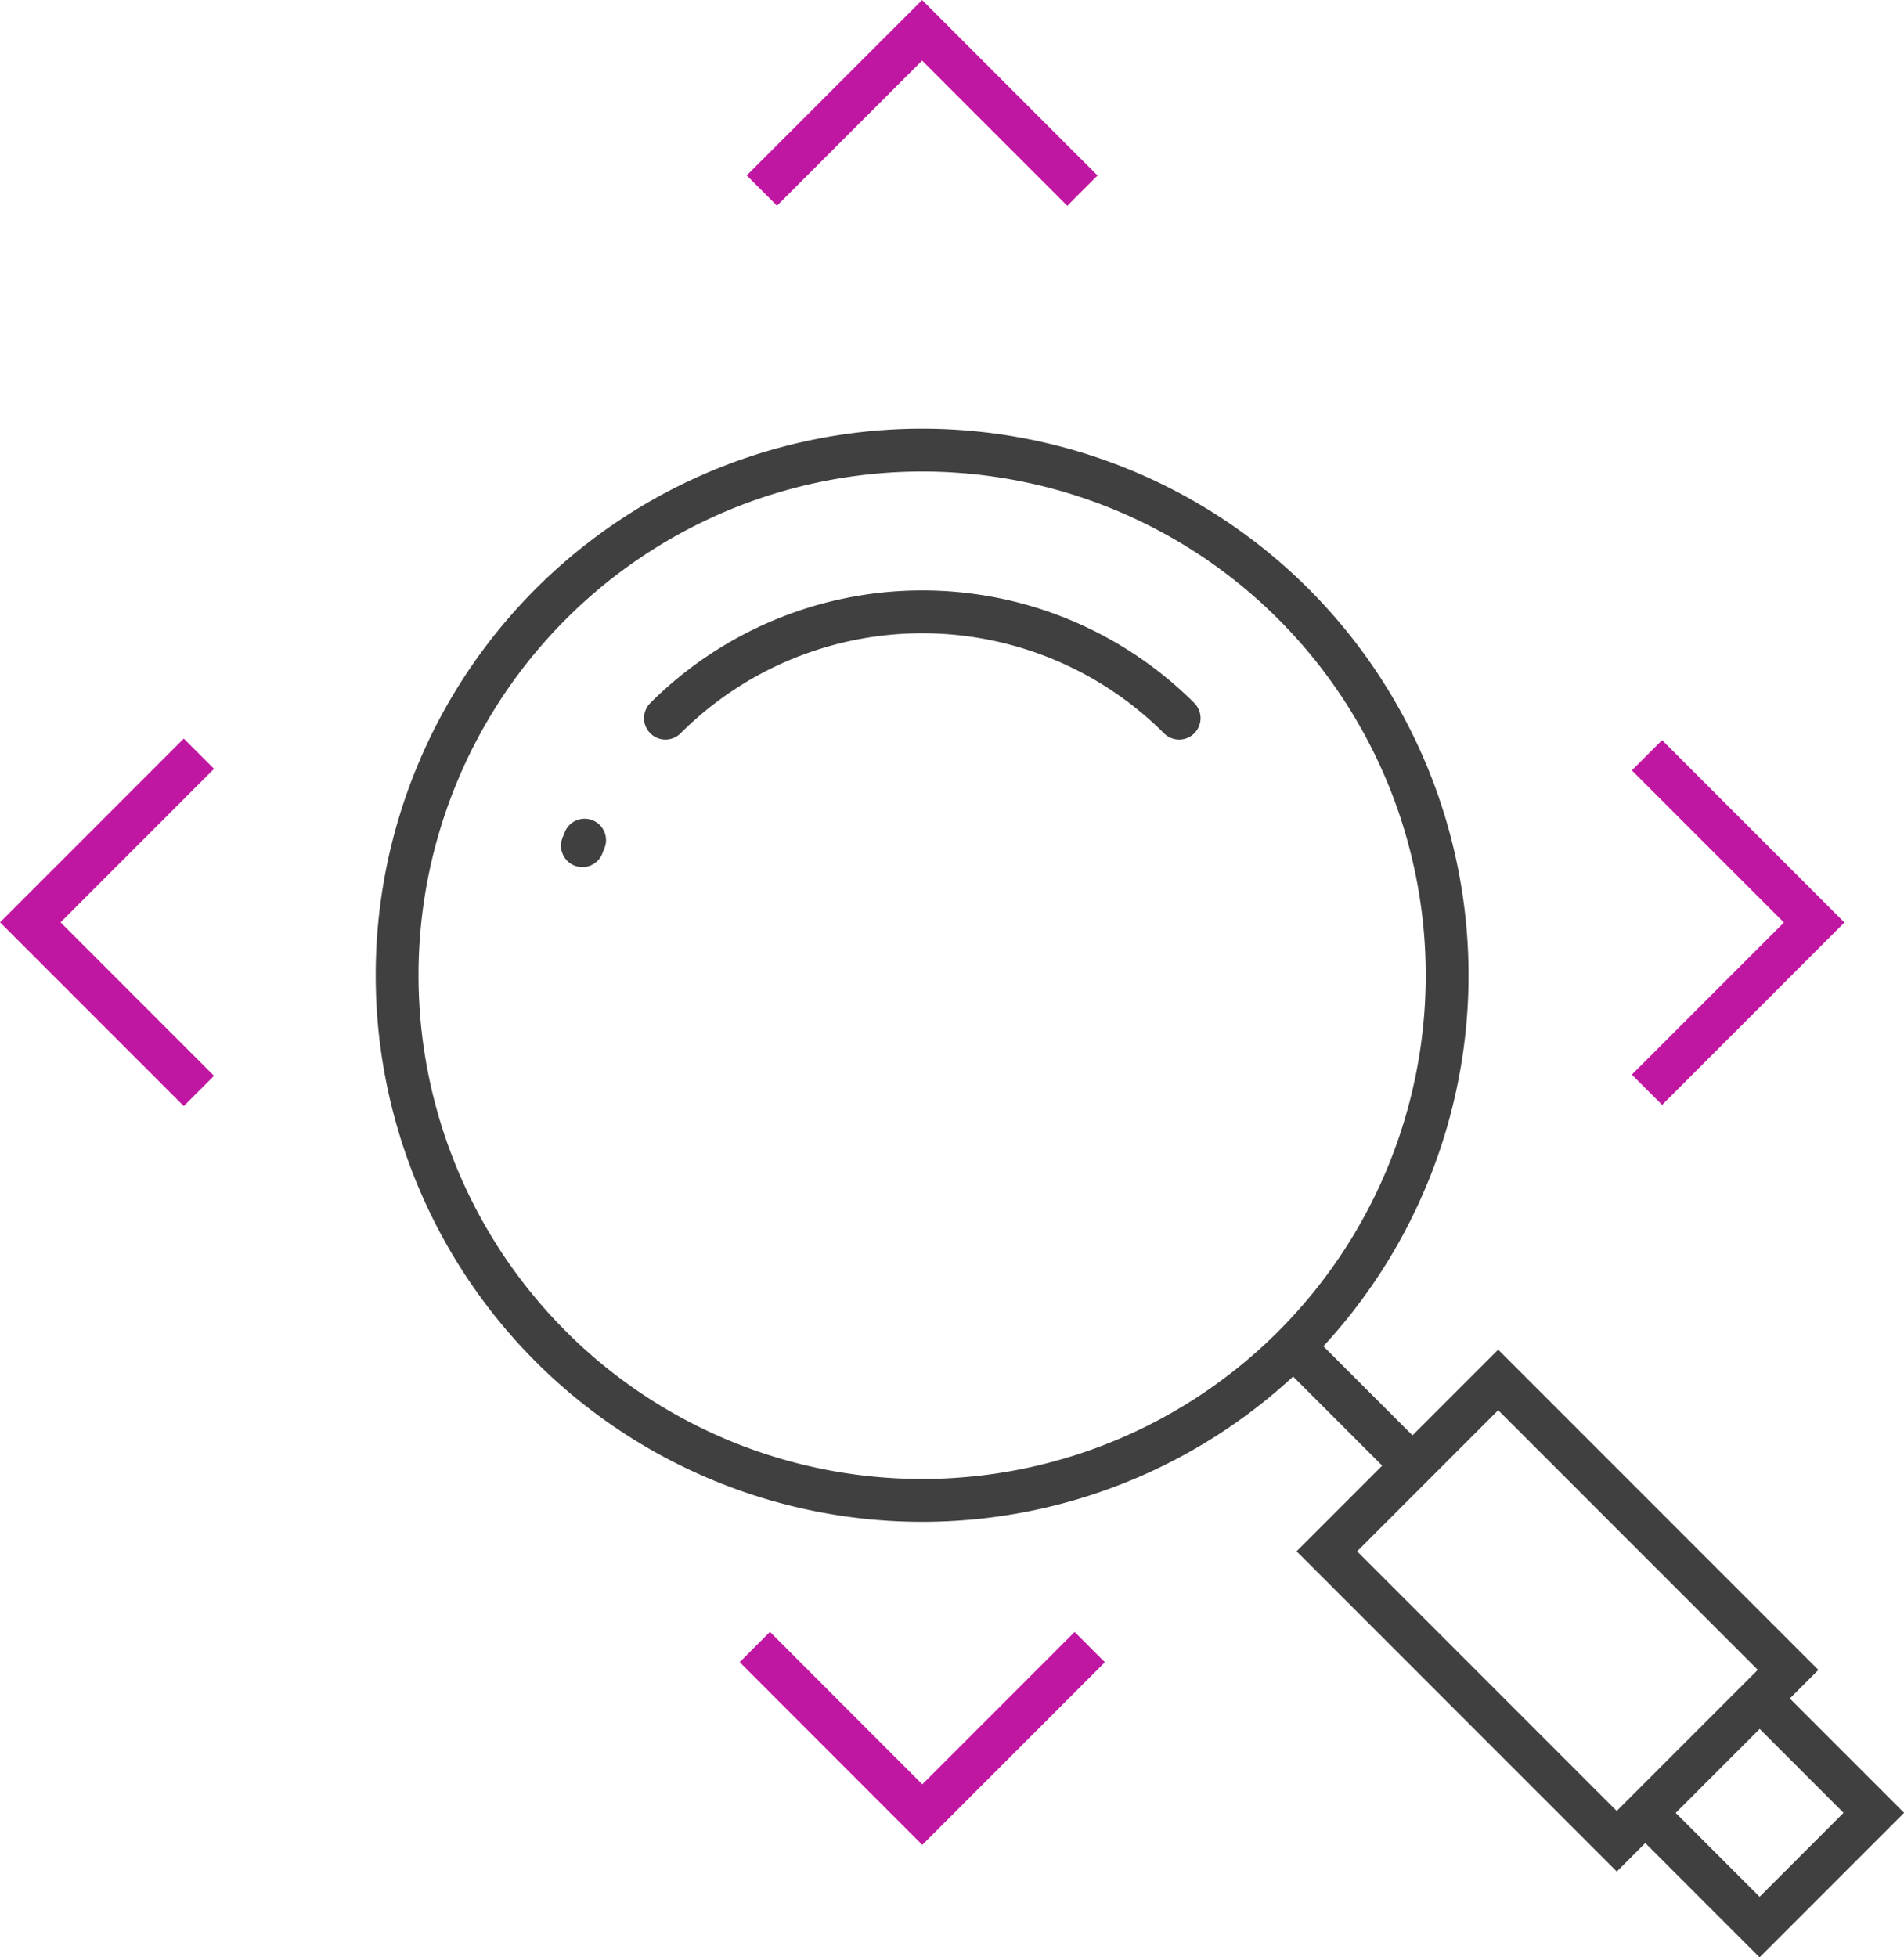 <svg xmlns="http://www.w3.org/2000/svg" viewBox="0 0 222.38 228.56"><defs><style>.a1a93c89-4b9d-4bcb-8ef0-25a387860152,.ac59fe21-ceef-43ef-9a1f-6a399173e1ad,.b07347a8-92a0-4185-9a3d-14987efb48ab{fill:none;stroke-miterlimit:10;stroke-width:5px;}.a1a93c89-4b9d-4bcb-8ef0-25a387860152,.b07347a8-92a0-4185-9a3d-14987efb48ab{stroke:#404040;}.ac59fe21-ceef-43ef-9a1f-6a399173e1ad{stroke:#c017a2;}.a1a93c89-4b9d-4bcb-8ef0-25a387860152{stroke-linecap:round;}</style></defs><g id="bccee632-cedf-4581-bb8b-a3e438131be6" data-name="Layer 2"><g id="fcac80fd-973e-4026-b14c-9d97d699e6a5" data-name="Layer 1"><path class="b07347a8-92a0-4185-9a3d-14987efb48ab" d="M64.34,70.52a61.32,61.32,0,1,0,86.72,0A61.32,61.32,0,0,0,64.34,70.52Z"/><rect class="b07347a8-92a0-4185-9a3d-14987efb48ab" x="167.76" y="164.13" width="28.3" height="47.89" transform="translate(-79.71 183.71) rotate(-45)"/><line class="b07347a8-92a0-4185-9a3d-14987efb48ab" x1="151.06" y1="157.23" x2="165.24" y2="171.41"/><rect class="b07347a8-92a0-4185-9a3d-14987efb48ab" x="196.08" y="202.25" width="18.87" height="18.87" transform="translate(-89.49 207.32) rotate(-45)"/><polyline class="ac59fe21-ceef-43ef-9a1f-6a399173e1ad" points="192.36 88.19 211.89 107.72 192.36 127.25"/><polyline class="ac59fe21-ceef-43ef-9a1f-6a399173e1ad" points="88.98 22.25 107.7 3.54 126.42 22.26"/><polyline class="ac59fe21-ceef-43ef-9a1f-6a399173e1ad" points="23.23 127.39 3.54 107.7 23.23 88.01"/><polyline class="ac59fe21-ceef-43ef-9a1f-6a399173e1ad" points="127.28 192.33 107.72 211.89 88.16 192.32"/><path class="a1a93c89-4b9d-4bcb-8ef0-25a387860152" d="M137.72,83.86a42.45,42.45,0,0,0-60,0M68.28,98.1l-.26.65"/></g></g></svg>